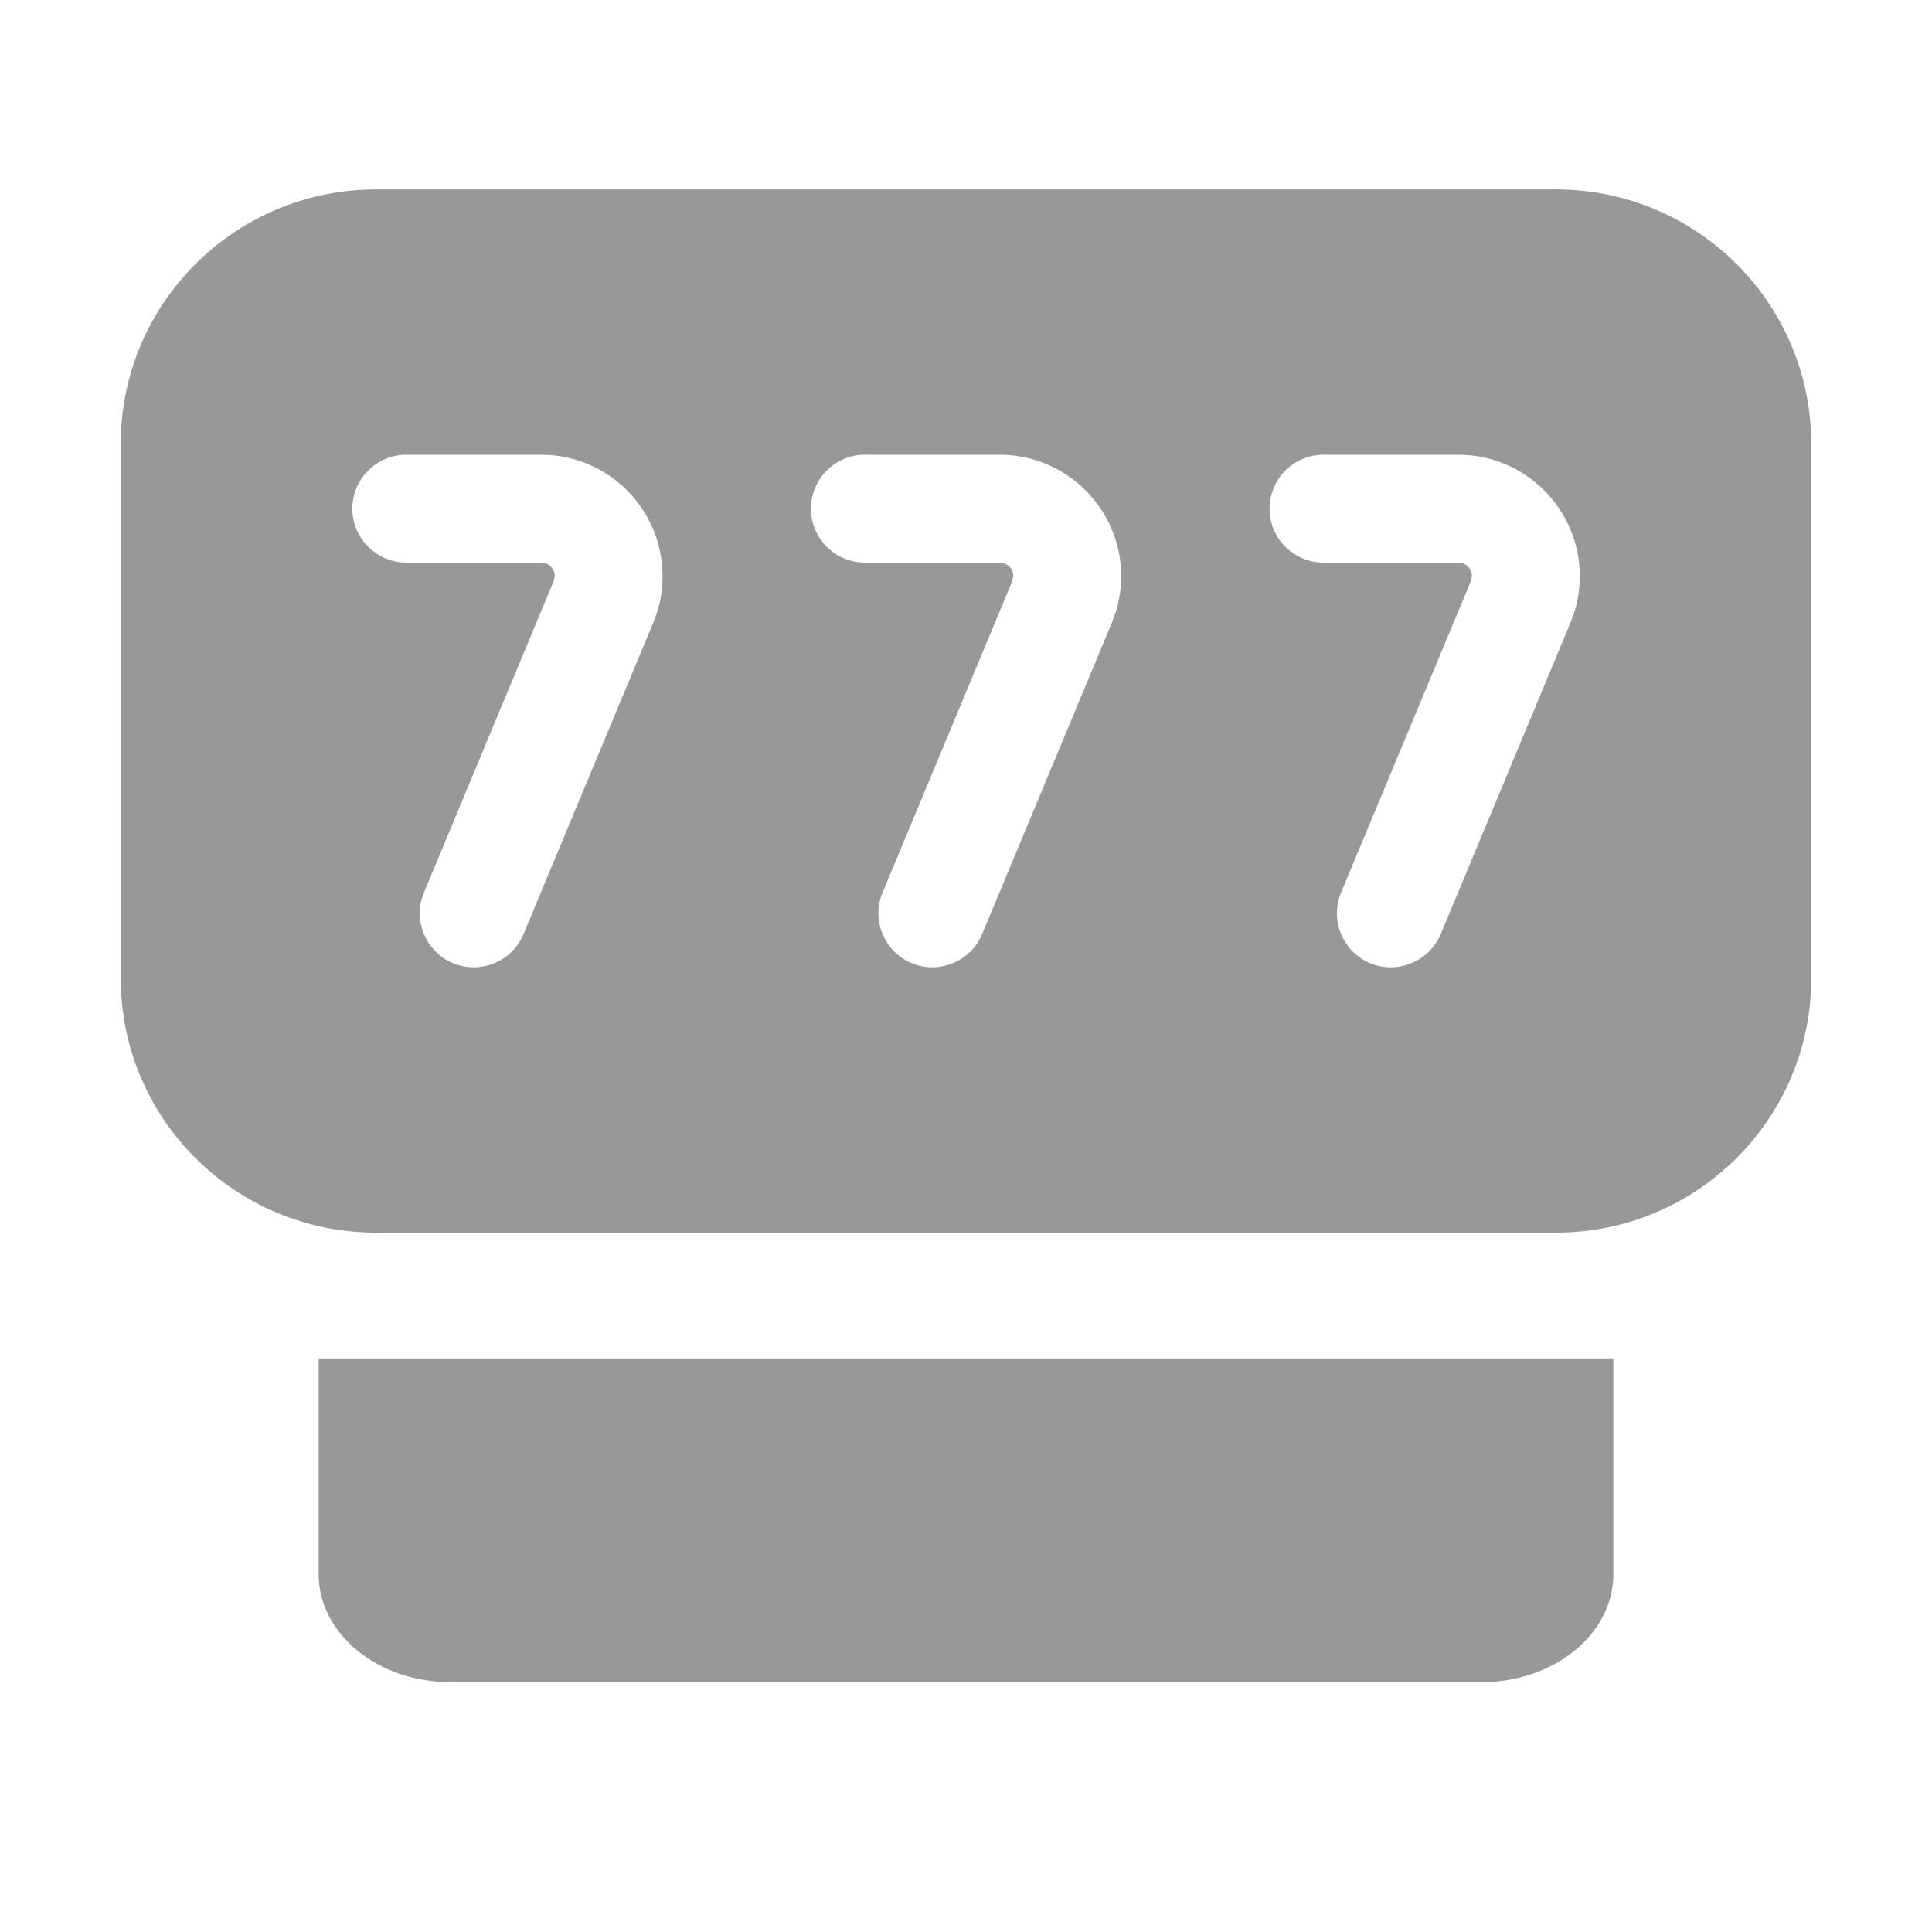<svg xmlns="http://www.w3.org/2000/svg" width="28" height="28" viewBox="0 0 16 16" fill="none">
<path d="M13.361 13.037C13.361 13.531 12.872 13.931 12.268 13.931H3.732C3.128 13.931 2.639 13.53 2.639 13.037V11.25H13.361V13.037ZM12.888 1.569C14.053 1.57 15 2.511 15 3.676V8.102C15 9.266 14.052 10.208 12.888 10.208H3.113C1.948 10.208 1 9.266 1 8.102V3.676C1 2.511 1.948 1.569 3.113 1.569H12.888ZM3.365 3.766C3.119 3.766 2.918 3.966 2.918 4.213C2.918 4.459 3.119 4.659 3.365 4.659H4.482C4.544 4.66 4.594 4.71 4.594 4.771L4.585 4.813L3.511 7.392C3.416 7.619 3.524 7.882 3.752 7.977C3.98 8.071 4.241 7.963 4.336 7.735L5.41 5.157L5.443 5.066C5.472 4.973 5.487 4.873 5.487 4.771C5.487 4.217 5.037 3.766 4.482 3.766H3.365ZM7.163 3.766C6.916 3.766 6.716 3.966 6.716 4.213C6.716 4.459 6.916 4.659 7.163 4.659H8.279C8.341 4.659 8.391 4.71 8.392 4.771L8.383 4.813L7.309 7.392C7.214 7.619 7.322 7.882 7.55 7.977C7.777 8.071 8.039 7.963 8.134 7.735L9.208 5.157L9.241 5.066C9.27 4.973 9.285 4.873 9.285 4.771C9.285 4.217 8.834 3.766 8.279 3.766H7.163ZM10.961 3.766C10.714 3.766 10.514 3.966 10.514 4.213C10.514 4.459 10.714 4.659 10.961 4.659H12.077C12.139 4.659 12.189 4.71 12.19 4.771L12.181 4.813L11.106 7.392C11.012 7.619 11.119 7.882 11.347 7.977C11.574 8.071 11.837 7.963 11.932 7.735L13.006 5.157L13.039 5.066C13.068 4.973 13.083 4.873 13.083 4.771C13.083 4.217 12.632 3.766 12.077 3.766H10.961Z" fill="#989898"></path>
</svg>